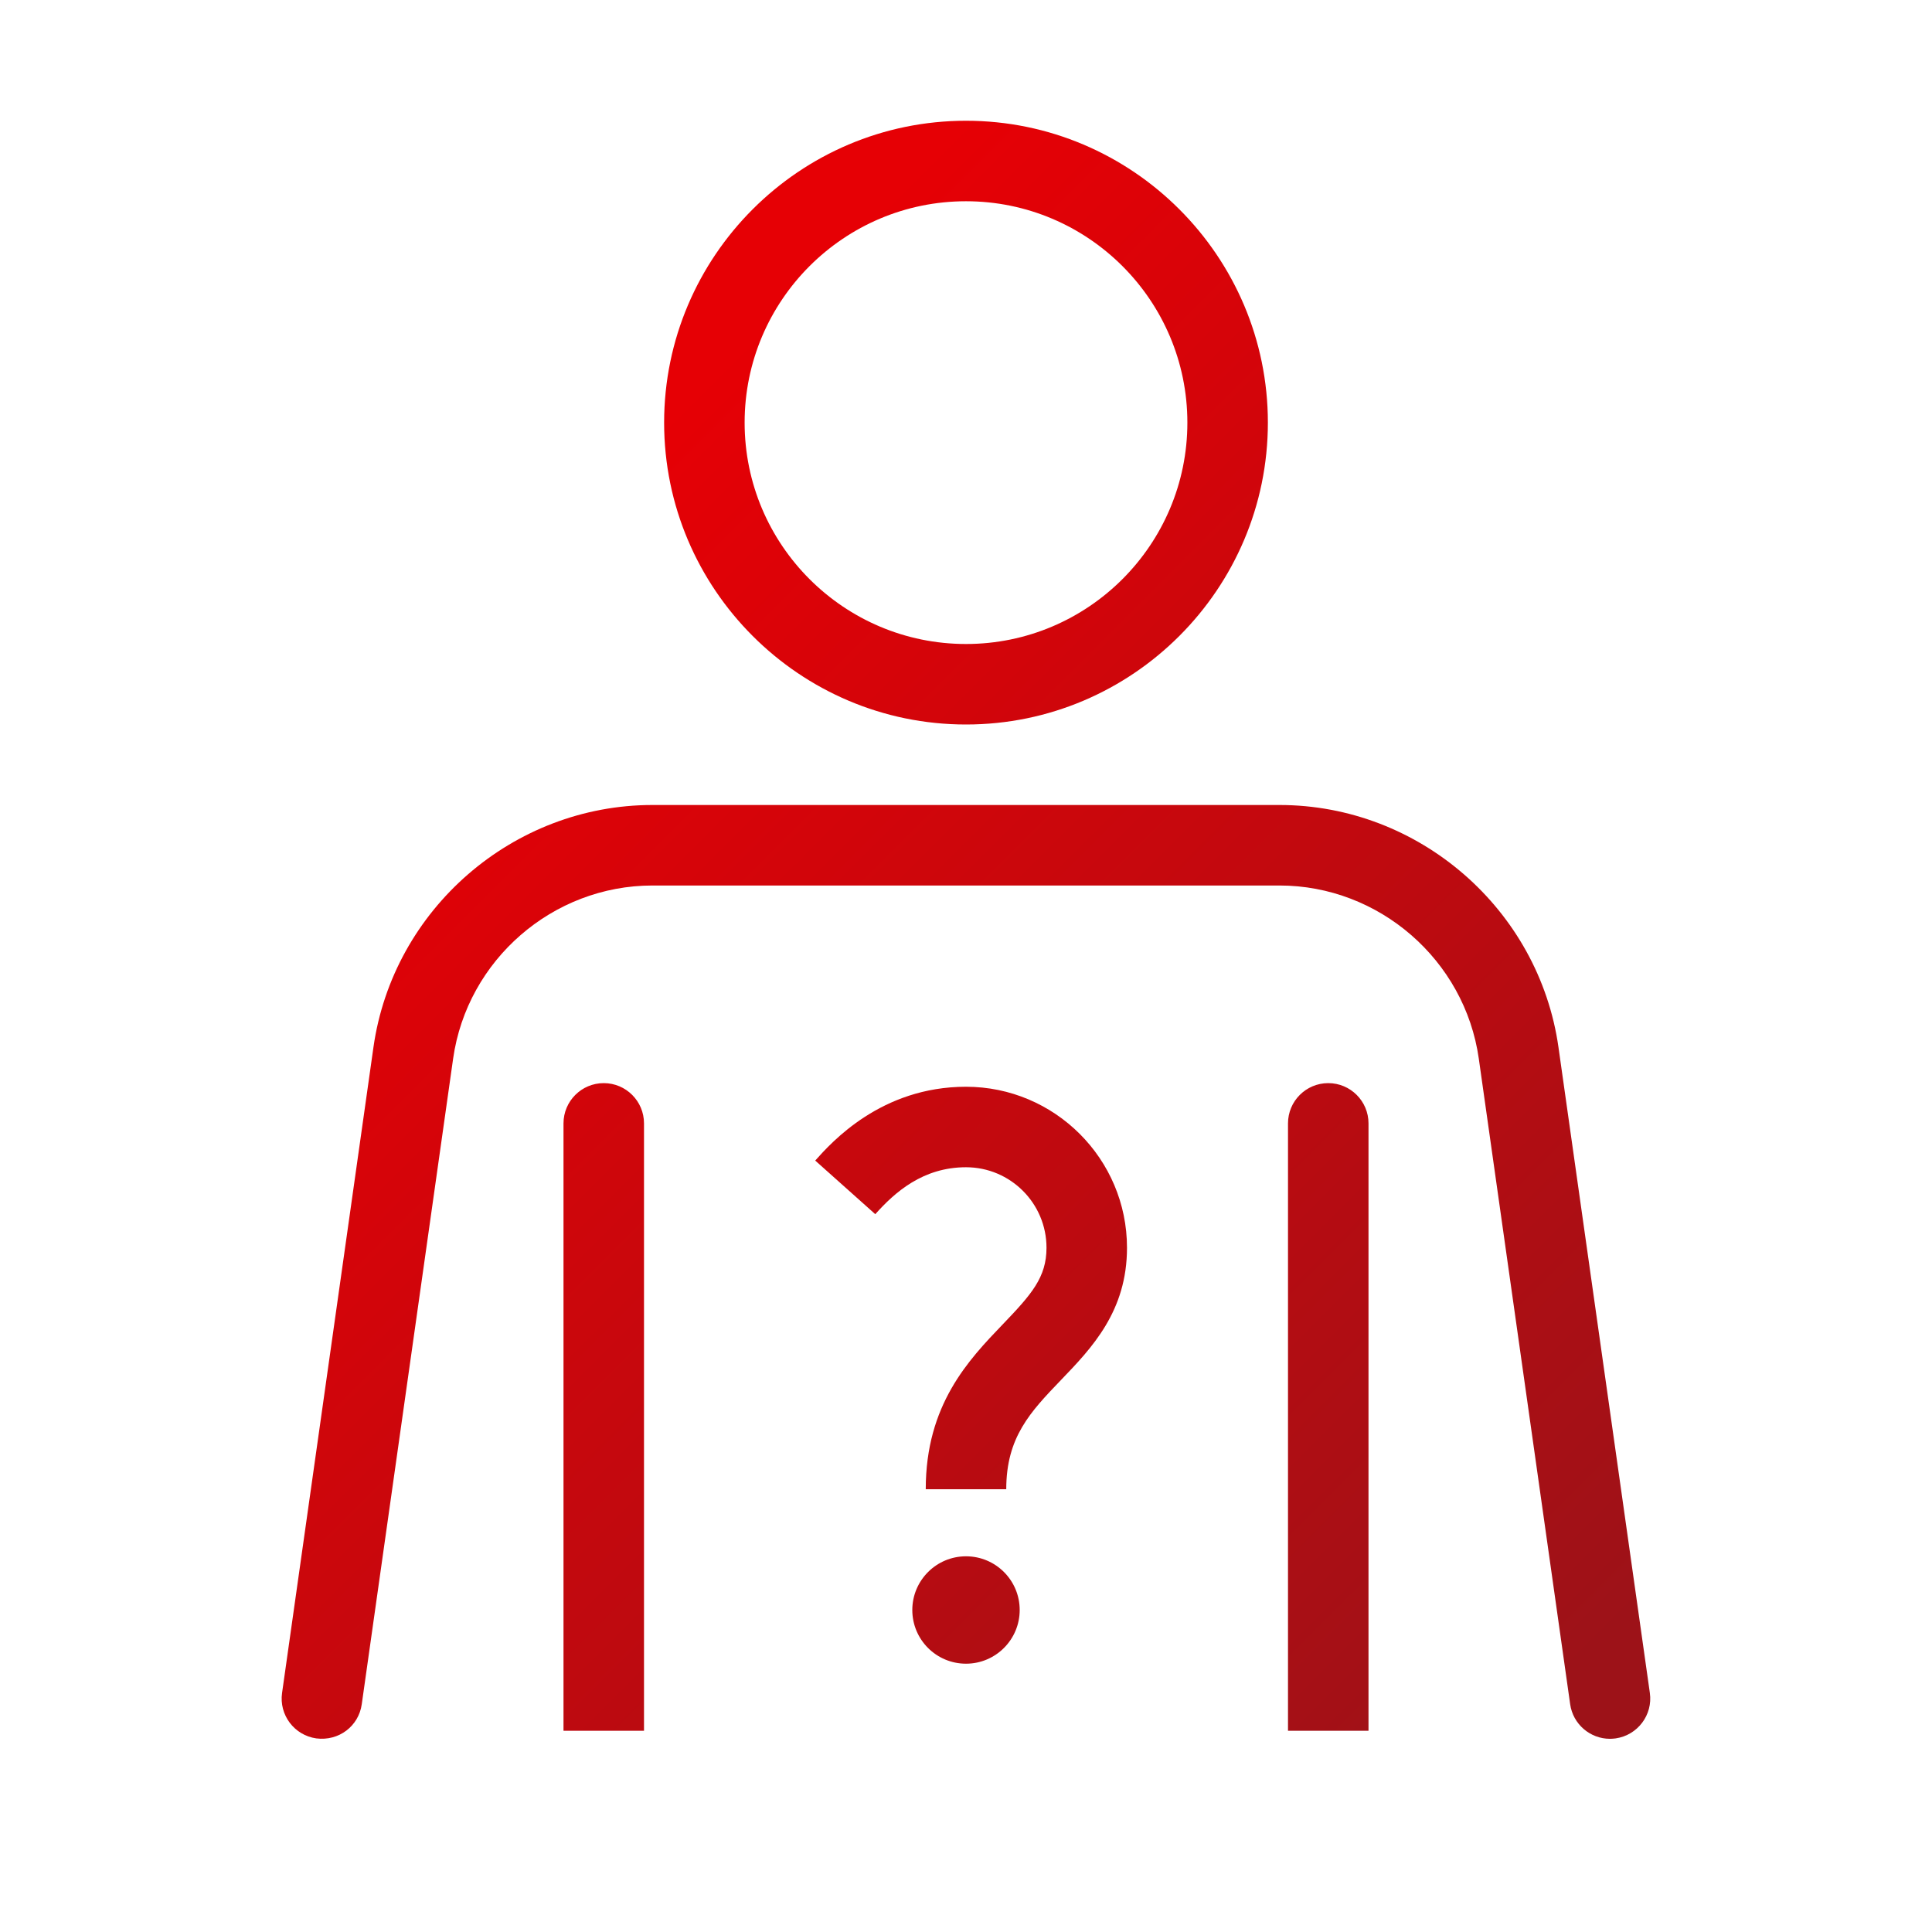 <?xml version="1.0" encoding="UTF-8"?><svg xmlns="http://www.w3.org/2000/svg" xmlns:xlink="http://www.w3.org/1999/xlink" viewBox="0 0 24 24"><defs><style>.d{fill:none;}.d,.e{stroke-width:0px;}.e{fill:url(#c);}</style><linearGradient id="c" x1="4.536" y1="7.414" x2="19.464" y2="22.343" gradientUnits="userSpaceOnUse"><stop offset=".05" stop-color="#e60005"/><stop offset=".95" stop-color="#9d1218"/></linearGradient></defs><g id="a"><rect class="d" x="0" y="0" width="24" height="24"/></g><g id="b"><path class="e" d="M12.667,20c0,.368-.299.667-.667.667s-.667-.298-.667-.667c0-.368.299-.667.667-.667s.667.298.667.667ZM12,13.5c-1.053,0-1.67.689-1.873.917l.746.666c.242-.271.591-.583,1.127-.583.552,0,1,.448,1,1,0,.368-.186.579-.542.95-.427.445-.958,1-.958,2.05h1c0-.648.3-.961.68-1.357.385-.4.82-.855.82-1.643,0-1.103-.897-2-2-2ZM8.25,5.25c0-2.067,1.683-3.75,3.75-3.75s3.75,1.683,3.75,3.75-1.683,3.75-3.75,3.75-3.75-1.683-3.75-3.75ZM9.25,5.25c0,1.517,1.233,2.75,2.75,2.75s2.75-1.233,2.75-2.75-1.233-2.75-2.75-2.75-2.75,1.233-2.75,2.75ZM16.5,13.455c-.276,0-.5.224-.5.5v7.545h1v-7.545c0-.276-.224-.5-.5-.5ZM7.5,13.455c-.276,0-.5.224-.5.5v7.545h1v-7.545c0-.276-.224-.5-.5-.5ZM19.36,13.01c-.243-1.716-1.733-3.01-3.466-3.01h-7.789c-1.732,0-3.223,1.294-3.466,3.01l-1.135,8.02c-.039.273.151.526.425.565.28.036.527-.152.565-.425l1.135-8.02c.174-1.226,1.238-2.15,2.476-2.15h7.789c1.237,0,2.302.925,2.476,2.15l1.135,8.02c.035.249.249.43.494.43.023,0,.047-.002.071-.005.273-.039.464-.292.425-.565l-1.135-8.02Z"/></g></svg>